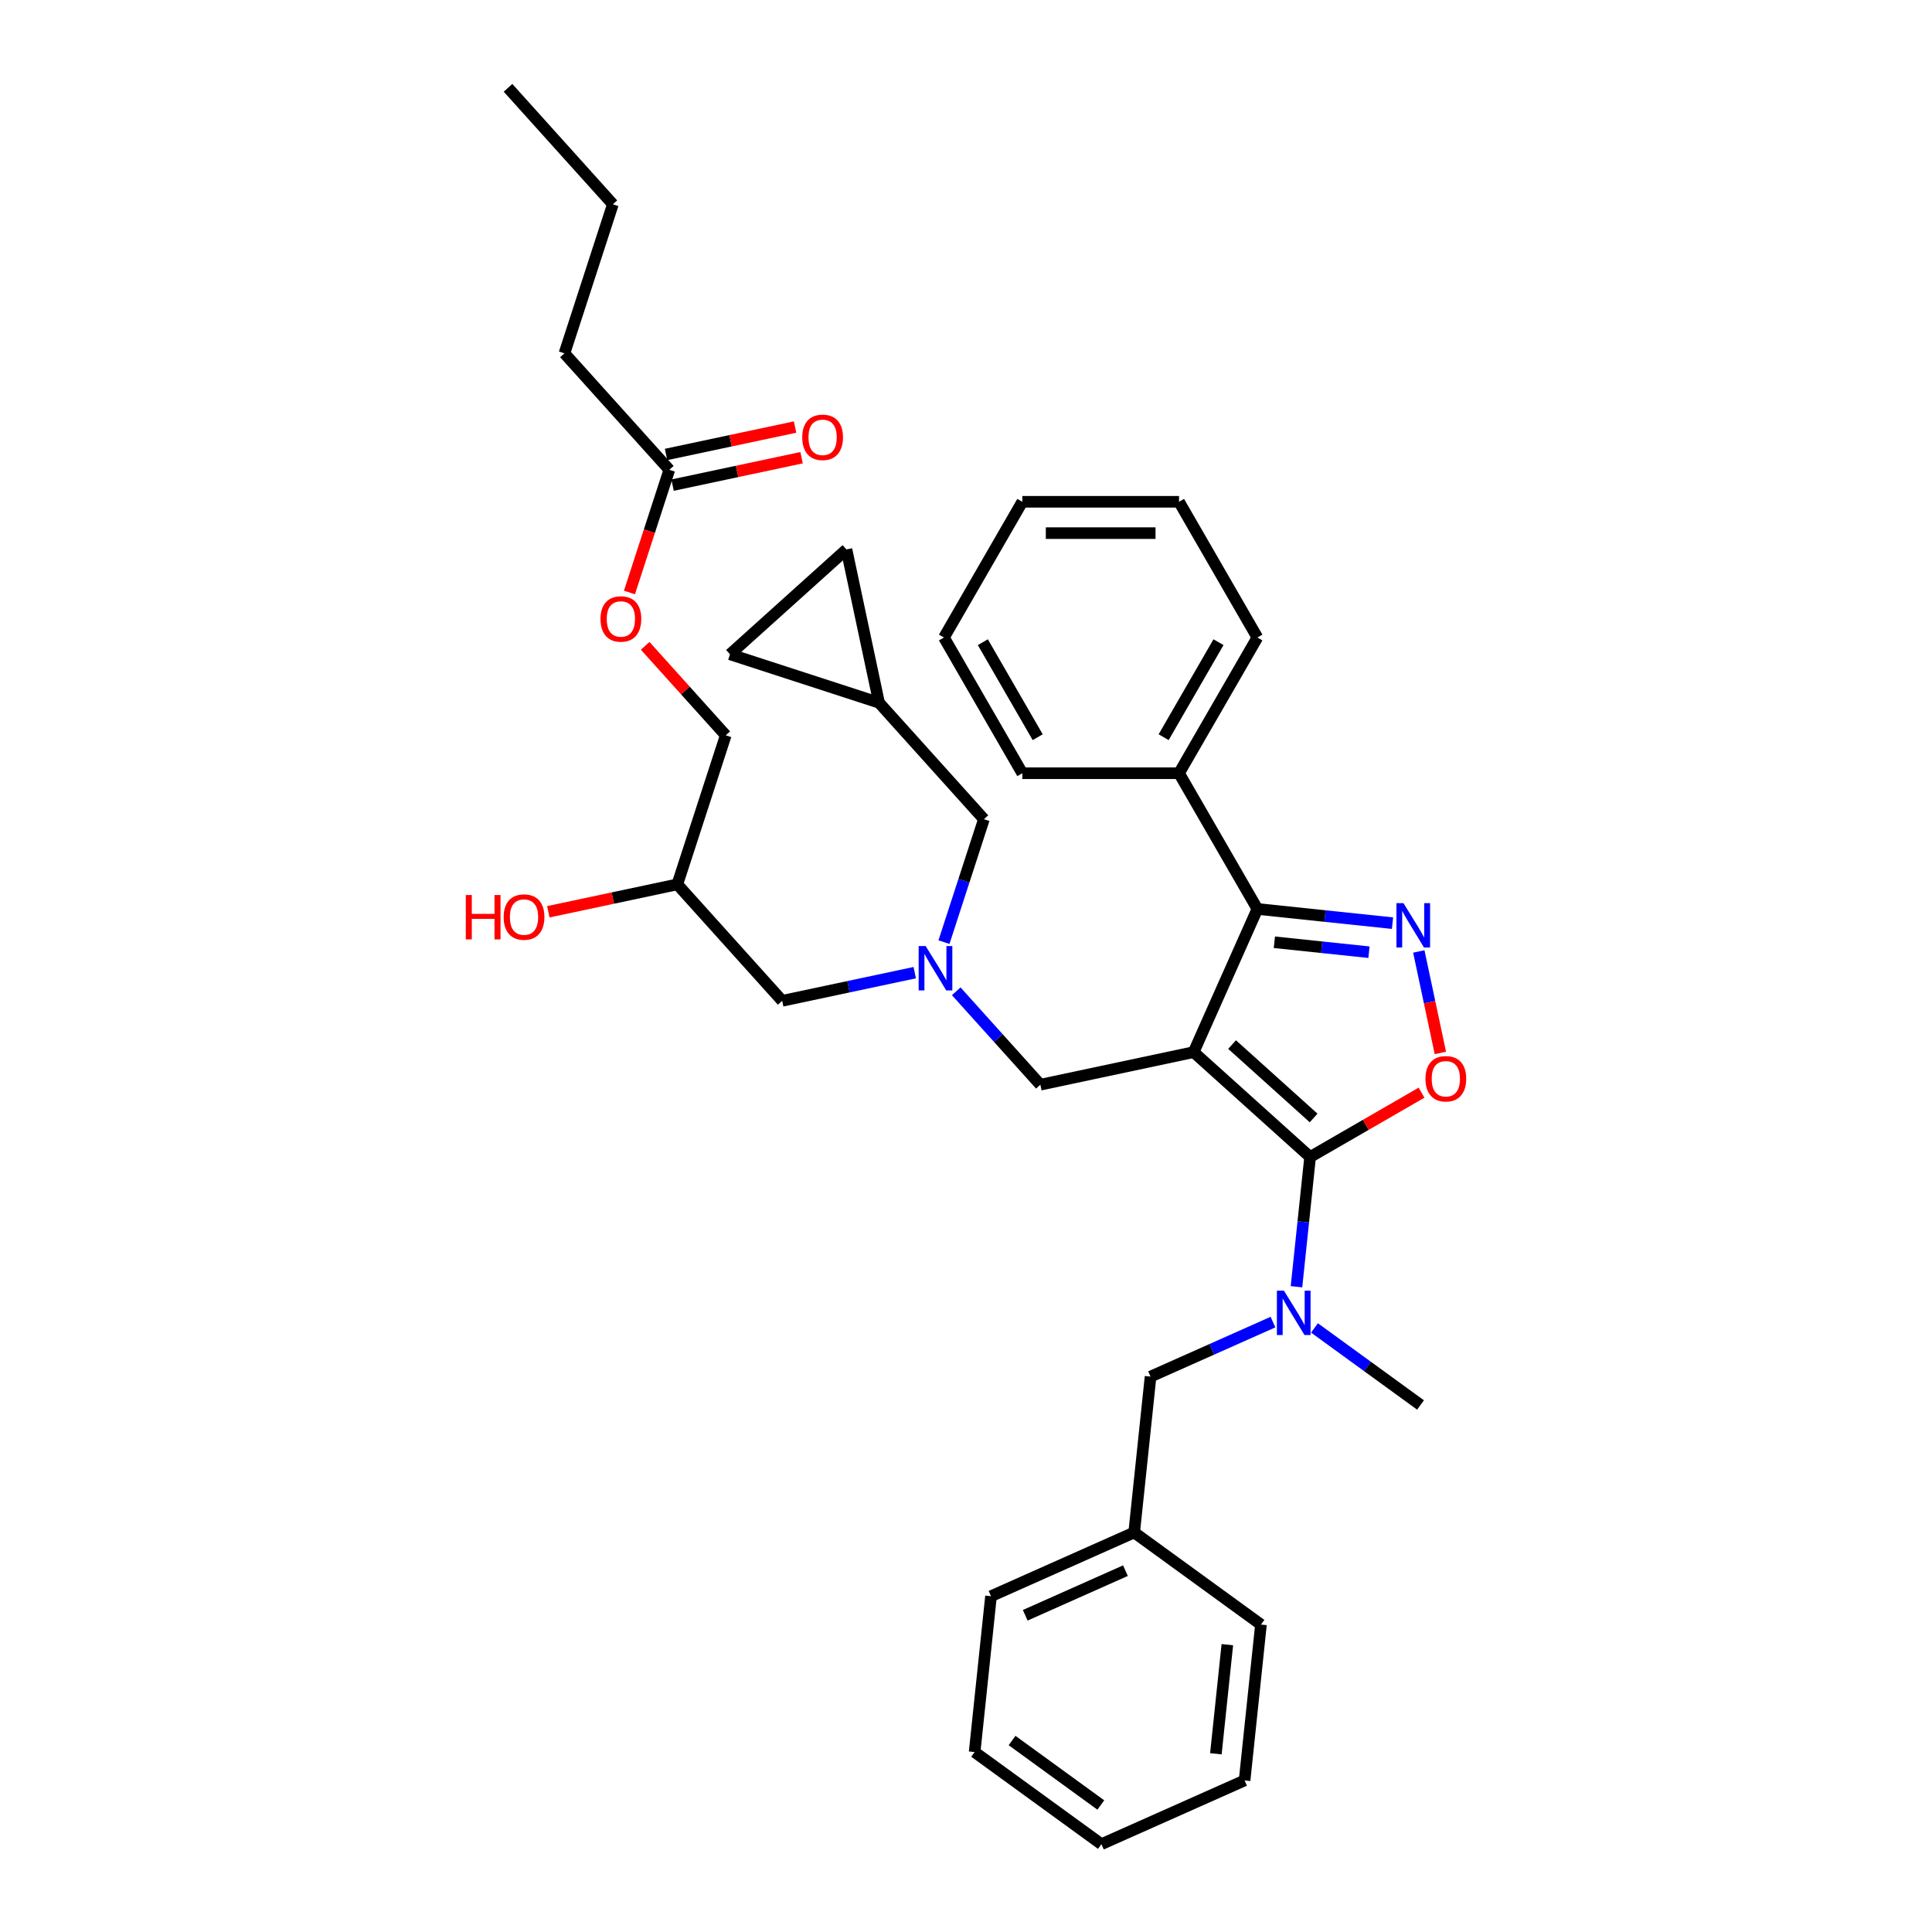 <?xml version='1.0' encoding='iso-8859-1'?>
<svg version='1.1' baseProfile='full'
              xmlns='http://www.w3.org/2000/svg'
                      xmlns:rdkit='http://www.rdkit.org/xml'
                      xmlns:xlink='http://www.w3.org/1999/xlink'
                  xml:space='preserve'
width='1000px' height='1000px' viewBox='0 0 1000 1000'>
<!-- END OF HEADER -->
<rect style='opacity:1.0;fill:#FFFFFF;stroke:none' width='1000' height='1000' x='0' y='0'> </rect>
<path class='bond-0' d='M 617.829,544.579 L 678.112,598.858' style='fill:none;fill-rule:evenodd;stroke:#000000;stroke-width:6px;stroke-linecap:butt;stroke-linejoin:miter;stroke-opacity:1' />
<path class='bond-0' d='M 637.727,540.664 L 679.925,578.659' style='fill:none;fill-rule:evenodd;stroke:#000000;stroke-width:6px;stroke-linecap:butt;stroke-linejoin:miter;stroke-opacity:1' />
<path class='bond-2' d='M 617.829,544.579 L 650.823,470.474' style='fill:none;fill-rule:evenodd;stroke:#000000;stroke-width:6px;stroke-linecap:butt;stroke-linejoin:miter;stroke-opacity:1' />
<path class='bond-5' d='M 617.829,544.579 L 538.484,561.444' style='fill:none;fill-rule:evenodd;stroke:#000000;stroke-width:6px;stroke-linecap:butt;stroke-linejoin:miter;stroke-opacity:1' />
<path class='bond-3' d='M 678.112,598.858 L 706.95,582.208' style='fill:none;fill-rule:evenodd;stroke:#000000;stroke-width:6px;stroke-linecap:butt;stroke-linejoin:miter;stroke-opacity:1' />
<path class='bond-3' d='M 706.95,582.208 L 735.789,565.558' style='fill:none;fill-rule:evenodd;stroke:#FF0000;stroke-width:6px;stroke-linecap:butt;stroke-linejoin:miter;stroke-opacity:1' />
<path class='bond-4' d='M 678.112,598.858 L 674.582,632.437' style='fill:none;fill-rule:evenodd;stroke:#000000;stroke-width:6px;stroke-linecap:butt;stroke-linejoin:miter;stroke-opacity:1' />
<path class='bond-4' d='M 674.582,632.437 L 671.053,666.017' style='fill:none;fill-rule:evenodd;stroke:#0000FF;stroke-width:6px;stroke-linecap:butt;stroke-linejoin:miter;stroke-opacity:1' />
<path class='bond-1' d='M 720.756,477.824 L 685.79,474.149' style='fill:none;fill-rule:evenodd;stroke:#0000FF;stroke-width:6px;stroke-linecap:butt;stroke-linejoin:miter;stroke-opacity:1' />
<path class='bond-1' d='M 685.79,474.149 L 650.823,470.474' style='fill:none;fill-rule:evenodd;stroke:#000000;stroke-width:6px;stroke-linecap:butt;stroke-linejoin:miter;stroke-opacity:1' />
<path class='bond-1' d='M 708.571,492.857 L 684.094,490.284' style='fill:none;fill-rule:evenodd;stroke:#0000FF;stroke-width:6px;stroke-linecap:butt;stroke-linejoin:miter;stroke-opacity:1' />
<path class='bond-1' d='M 684.094,490.284 L 659.617,487.711' style='fill:none;fill-rule:evenodd;stroke:#000000;stroke-width:6px;stroke-linecap:butt;stroke-linejoin:miter;stroke-opacity:1' />
<path class='bond-35' d='M 734.369,492.467 L 739.952,518.734' style='fill:none;fill-rule:evenodd;stroke:#0000FF;stroke-width:6px;stroke-linecap:butt;stroke-linejoin:miter;stroke-opacity:1' />
<path class='bond-35' d='M 739.952,518.734 L 745.535,545' style='fill:none;fill-rule:evenodd;stroke:#FF0000;stroke-width:6px;stroke-linecap:butt;stroke-linejoin:miter;stroke-opacity:1' />
<path class='bond-12' d='M 650.823,470.474 L 610.264,400.224' style='fill:none;fill-rule:evenodd;stroke:#000000;stroke-width:6px;stroke-linecap:butt;stroke-linejoin:miter;stroke-opacity:1' />
<path class='bond-11' d='M 658.892,684.313 L 627.21,698.419' style='fill:none;fill-rule:evenodd;stroke:#0000FF;stroke-width:6px;stroke-linecap:butt;stroke-linejoin:miter;stroke-opacity:1' />
<path class='bond-11' d='M 627.21,698.419 L 595.528,712.525' style='fill:none;fill-rule:evenodd;stroke:#000000;stroke-width:6px;stroke-linecap:butt;stroke-linejoin:miter;stroke-opacity:1' />
<path class='bond-21' d='M 680.373,687.334 L 707.815,707.273' style='fill:none;fill-rule:evenodd;stroke:#0000FF;stroke-width:6px;stroke-linecap:butt;stroke-linejoin:miter;stroke-opacity:1' />
<path class='bond-21' d='M 707.815,707.273 L 735.258,727.211' style='fill:none;fill-rule:evenodd;stroke:#000000;stroke-width:6px;stroke-linecap:butt;stroke-linejoin:miter;stroke-opacity:1' />
<path class='bond-6' d='M 538.484,561.444 L 516.715,537.267' style='fill:none;fill-rule:evenodd;stroke:#000000;stroke-width:6px;stroke-linecap:butt;stroke-linejoin:miter;stroke-opacity:1' />
<path class='bond-6' d='M 516.715,537.267 L 494.945,513.09' style='fill:none;fill-rule:evenodd;stroke:#0000FF;stroke-width:6px;stroke-linecap:butt;stroke-linejoin:miter;stroke-opacity:1' />
<path class='bond-13' d='M 488.596,487.648 L 498.934,455.831' style='fill:none;fill-rule:evenodd;stroke:#0000FF;stroke-width:6px;stroke-linecap:butt;stroke-linejoin:miter;stroke-opacity:1' />
<path class='bond-13' d='M 498.934,455.831 L 509.272,424.014' style='fill:none;fill-rule:evenodd;stroke:#000000;stroke-width:6px;stroke-linecap:butt;stroke-linejoin:miter;stroke-opacity:1' />
<path class='bond-16' d='M 473.465,503.445 L 439.163,510.736' style='fill:none;fill-rule:evenodd;stroke:#0000FF;stroke-width:6px;stroke-linecap:butt;stroke-linejoin:miter;stroke-opacity:1' />
<path class='bond-16' d='M 439.163,510.736 L 404.86,518.027' style='fill:none;fill-rule:evenodd;stroke:#000000;stroke-width:6px;stroke-linecap:butt;stroke-linejoin:miter;stroke-opacity:1' />
<path class='bond-7' d='M 454.994,363.732 L 509.272,424.014' style='fill:none;fill-rule:evenodd;stroke:#000000;stroke-width:6px;stroke-linecap:butt;stroke-linejoin:miter;stroke-opacity:1' />
<path class='bond-8' d='M 454.994,363.732 L 377.846,338.665' style='fill:none;fill-rule:evenodd;stroke:#000000;stroke-width:6px;stroke-linecap:butt;stroke-linejoin:miter;stroke-opacity:1' />
<path class='bond-9' d='M 454.994,363.732 L 438.128,284.387' style='fill:none;fill-rule:evenodd;stroke:#000000;stroke-width:6px;stroke-linecap:butt;stroke-linejoin:miter;stroke-opacity:1' />
<path class='bond-36' d='M 377.846,338.665 L 438.128,284.387' style='fill:none;fill-rule:evenodd;stroke:#000000;stroke-width:6px;stroke-linecap:butt;stroke-linejoin:miter;stroke-opacity:1' />
<path class='bond-10' d='M 346.437,243.167 L 336.12,274.919' style='fill:none;fill-rule:evenodd;stroke:#000000;stroke-width:6px;stroke-linecap:butt;stroke-linejoin:miter;stroke-opacity:1' />
<path class='bond-10' d='M 336.12,274.919 L 325.803,306.671' style='fill:none;fill-rule:evenodd;stroke:#FF0000;stroke-width:6px;stroke-linecap:butt;stroke-linejoin:miter;stroke-opacity:1' />
<path class='bond-14' d='M 348.123,251.102 L 381.509,244.005' style='fill:none;fill-rule:evenodd;stroke:#000000;stroke-width:6px;stroke-linecap:butt;stroke-linejoin:miter;stroke-opacity:1' />
<path class='bond-14' d='M 381.509,244.005 L 414.895,236.909' style='fill:none;fill-rule:evenodd;stroke:#FF0000;stroke-width:6px;stroke-linecap:butt;stroke-linejoin:miter;stroke-opacity:1' />
<path class='bond-14' d='M 344.75,235.233 L 378.136,228.136' style='fill:none;fill-rule:evenodd;stroke:#000000;stroke-width:6px;stroke-linecap:butt;stroke-linejoin:miter;stroke-opacity:1' />
<path class='bond-14' d='M 378.136,228.136 L 411.522,221.04' style='fill:none;fill-rule:evenodd;stroke:#FF0000;stroke-width:6px;stroke-linecap:butt;stroke-linejoin:miter;stroke-opacity:1' />
<path class='bond-22' d='M 346.437,243.167 L 292.158,182.885' style='fill:none;fill-rule:evenodd;stroke:#000000;stroke-width:6px;stroke-linecap:butt;stroke-linejoin:miter;stroke-opacity:1' />
<path class='bond-19' d='M 595.528,712.525 L 587.048,793.198' style='fill:none;fill-rule:evenodd;stroke:#000000;stroke-width:6px;stroke-linecap:butt;stroke-linejoin:miter;stroke-opacity:1' />
<path class='bond-23' d='M 610.264,400.224 L 650.823,329.974' style='fill:none;fill-rule:evenodd;stroke:#000000;stroke-width:6px;stroke-linecap:butt;stroke-linejoin:miter;stroke-opacity:1' />
<path class='bond-23' d='M 602.298,381.575 L 630.689,332.399' style='fill:none;fill-rule:evenodd;stroke:#000000;stroke-width:6px;stroke-linecap:butt;stroke-linejoin:miter;stroke-opacity:1' />
<path class='bond-24' d='M 610.264,400.224 L 529.146,400.224' style='fill:none;fill-rule:evenodd;stroke:#000000;stroke-width:6px;stroke-linecap:butt;stroke-linejoin:miter;stroke-opacity:1' />
<path class='bond-15' d='M 333.943,334.279 L 354.796,357.438' style='fill:none;fill-rule:evenodd;stroke:#FF0000;stroke-width:6px;stroke-linecap:butt;stroke-linejoin:miter;stroke-opacity:1' />
<path class='bond-15' d='M 354.796,357.438 L 375.648,380.597' style='fill:none;fill-rule:evenodd;stroke:#000000;stroke-width:6px;stroke-linecap:butt;stroke-linejoin:miter;stroke-opacity:1' />
<path class='bond-17' d='M 404.86,518.027 L 350.582,457.745' style='fill:none;fill-rule:evenodd;stroke:#000000;stroke-width:6px;stroke-linecap:butt;stroke-linejoin:miter;stroke-opacity:1' />
<path class='bond-18' d='M 350.582,457.745 L 375.648,380.597' style='fill:none;fill-rule:evenodd;stroke:#000000;stroke-width:6px;stroke-linecap:butt;stroke-linejoin:miter;stroke-opacity:1' />
<path class='bond-20' d='M 350.582,457.745 L 317.196,464.841' style='fill:none;fill-rule:evenodd;stroke:#000000;stroke-width:6px;stroke-linecap:butt;stroke-linejoin:miter;stroke-opacity:1' />
<path class='bond-20' d='M 317.196,464.841 L 283.81,471.938' style='fill:none;fill-rule:evenodd;stroke:#FF0000;stroke-width:6px;stroke-linecap:butt;stroke-linejoin:miter;stroke-opacity:1' />
<path class='bond-25' d='M 587.048,793.198 L 512.943,826.192' style='fill:none;fill-rule:evenodd;stroke:#000000;stroke-width:6px;stroke-linecap:butt;stroke-linejoin:miter;stroke-opacity:1' />
<path class='bond-25' d='M 582.531,812.968 L 530.658,836.064' style='fill:none;fill-rule:evenodd;stroke:#000000;stroke-width:6px;stroke-linecap:butt;stroke-linejoin:miter;stroke-opacity:1' />
<path class='bond-26' d='M 587.048,793.198 L 652.674,840.878' style='fill:none;fill-rule:evenodd;stroke:#000000;stroke-width:6px;stroke-linecap:butt;stroke-linejoin:miter;stroke-opacity:1' />
<path class='bond-27' d='M 292.158,182.885 L 317.225,105.737' style='fill:none;fill-rule:evenodd;stroke:#000000;stroke-width:6px;stroke-linecap:butt;stroke-linejoin:miter;stroke-opacity:1' />
<path class='bond-30' d='M 650.823,329.974 L 610.264,259.723' style='fill:none;fill-rule:evenodd;stroke:#000000;stroke-width:6px;stroke-linecap:butt;stroke-linejoin:miter;stroke-opacity:1' />
<path class='bond-29' d='M 529.146,400.224 L 488.587,329.974' style='fill:none;fill-rule:evenodd;stroke:#000000;stroke-width:6px;stroke-linecap:butt;stroke-linejoin:miter;stroke-opacity:1' />
<path class='bond-29' d='M 537.112,381.575 L 508.721,332.399' style='fill:none;fill-rule:evenodd;stroke:#000000;stroke-width:6px;stroke-linecap:butt;stroke-linejoin:miter;stroke-opacity:1' />
<path class='bond-31' d='M 512.943,826.192 L 504.464,906.866' style='fill:none;fill-rule:evenodd;stroke:#000000;stroke-width:6px;stroke-linecap:butt;stroke-linejoin:miter;stroke-opacity:1' />
<path class='bond-32' d='M 652.674,840.878 L 644.195,921.552' style='fill:none;fill-rule:evenodd;stroke:#000000;stroke-width:6px;stroke-linecap:butt;stroke-linejoin:miter;stroke-opacity:1' />
<path class='bond-32' d='M 635.268,851.283 L 629.332,907.755' style='fill:none;fill-rule:evenodd;stroke:#000000;stroke-width:6px;stroke-linecap:butt;stroke-linejoin:miter;stroke-opacity:1' />
<path class='bond-28' d='M 317.225,105.737 L 262.947,45.455' style='fill:none;fill-rule:evenodd;stroke:#000000;stroke-width:6px;stroke-linecap:butt;stroke-linejoin:miter;stroke-opacity:1' />
<path class='bond-33' d='M 488.587,329.974 L 529.146,259.723' style='fill:none;fill-rule:evenodd;stroke:#000000;stroke-width:6px;stroke-linecap:butt;stroke-linejoin:miter;stroke-opacity:1' />
<path class='bond-37' d='M 610.264,259.723 L 529.146,259.723' style='fill:none;fill-rule:evenodd;stroke:#000000;stroke-width:6px;stroke-linecap:butt;stroke-linejoin:miter;stroke-opacity:1' />
<path class='bond-37' d='M 598.096,275.947 L 541.314,275.947' style='fill:none;fill-rule:evenodd;stroke:#000000;stroke-width:6px;stroke-linecap:butt;stroke-linejoin:miter;stroke-opacity:1' />
<path class='bond-34' d='M 504.464,906.866 L 570.09,954.545' style='fill:none;fill-rule:evenodd;stroke:#000000;stroke-width:6px;stroke-linecap:butt;stroke-linejoin:miter;stroke-opacity:1' />
<path class='bond-34' d='M 523.844,900.892 L 569.782,934.268' style='fill:none;fill-rule:evenodd;stroke:#000000;stroke-width:6px;stroke-linecap:butt;stroke-linejoin:miter;stroke-opacity:1' />
<path class='bond-38' d='M 644.195,921.552 L 570.09,954.545' style='fill:none;fill-rule:evenodd;stroke:#000000;stroke-width:6px;stroke-linecap:butt;stroke-linejoin:miter;stroke-opacity:1' />
<path  class='atom-2' d='M 726.418 467.467
L 733.946 479.635
Q 734.693 480.835, 735.893 483.009
Q 737.094 485.183, 737.159 485.313
L 737.159 467.467
L 740.209 467.467
L 740.209 490.439
L 737.061 490.439
L 728.982 477.136
Q 728.041 475.579, 727.035 473.794
Q 726.062 472.009, 725.77 471.458
L 725.77 490.439
L 722.784 490.439
L 722.784 467.467
L 726.418 467.467
' fill='#0000FF'/>
<path  class='atom-4' d='M 737.817 558.363
Q 737.817 552.847, 740.542 549.765
Q 743.268 546.682, 748.362 546.682
Q 753.456 546.682, 756.182 549.765
Q 758.907 552.847, 758.907 558.363
Q 758.907 563.944, 756.149 567.124
Q 753.391 570.272, 748.362 570.272
Q 743.3 570.272, 740.542 567.124
Q 737.817 563.977, 737.817 558.363
M 748.362 567.676
Q 751.866 567.676, 753.748 565.34
Q 755.662 562.971, 755.662 558.363
Q 755.662 553.853, 753.748 551.582
Q 751.866 549.278, 748.362 549.278
Q 744.858 549.278, 742.943 551.55
Q 741.061 553.821, 741.061 558.363
Q 741.061 563.003, 742.943 565.34
Q 744.858 567.676, 748.362 567.676
' fill='#FF0000'/>
<path  class='atom-5' d='M 664.555 668.045
L 672.082 680.212
Q 672.829 681.413, 674.029 683.587
Q 675.23 685.761, 675.295 685.891
L 675.295 668.045
L 678.345 668.045
L 678.345 691.017
L 675.197 691.017
L 667.118 677.714
Q 666.177 676.157, 665.171 674.372
Q 664.198 672.587, 663.906 672.036
L 663.906 691.017
L 660.92 691.017
L 660.92 668.045
L 664.555 668.045
' fill='#0000FF'/>
<path  class='atom-7' d='M 479.127 489.676
L 486.655 501.843
Q 487.401 503.044, 488.602 505.218
Q 489.803 507.392, 489.867 507.522
L 489.867 489.676
L 492.917 489.676
L 492.917 512.648
L 489.77 512.648
L 481.691 499.345
Q 480.75 497.787, 479.744 496.003
Q 478.771 494.218, 478.478 493.667
L 478.478 512.648
L 475.493 512.648
L 475.493 489.676
L 479.127 489.676
' fill='#0000FF'/>
<path  class='atom-15' d='M 415.237 226.367
Q 415.237 220.851, 417.962 217.768
Q 420.688 214.686, 425.782 214.686
Q 430.876 214.686, 433.602 217.768
Q 436.327 220.851, 436.327 226.367
Q 436.327 231.948, 433.569 235.127
Q 430.811 238.275, 425.782 238.275
Q 420.72 238.275, 417.962 235.127
Q 415.237 231.98, 415.237 226.367
M 425.782 235.679
Q 429.286 235.679, 431.168 233.343
Q 433.083 230.974, 433.083 226.367
Q 433.083 221.856, 431.168 219.585
Q 429.286 217.281, 425.782 217.281
Q 422.278 217.281, 420.363 219.553
Q 418.481 221.824, 418.481 226.367
Q 418.481 231.007, 420.363 233.343
Q 422.278 235.679, 425.782 235.679
' fill='#FF0000'/>
<path  class='atom-16' d='M 310.825 320.38
Q 310.825 314.864, 313.55 311.781
Q 316.276 308.699, 321.37 308.699
Q 326.464 308.699, 329.19 311.781
Q 331.915 314.864, 331.915 320.38
Q 331.915 325.961, 329.157 329.14
Q 326.399 332.288, 321.37 332.288
Q 316.308 332.288, 313.55 329.14
Q 310.825 325.993, 310.825 320.38
M 321.37 329.692
Q 324.874 329.692, 326.756 327.356
Q 328.671 324.987, 328.671 320.38
Q 328.671 315.87, 326.756 313.598
Q 324.874 311.295, 321.37 311.295
Q 317.866 311.295, 315.951 313.566
Q 314.069 315.837, 314.069 320.38
Q 314.069 325.02, 315.951 327.356
Q 317.866 329.692, 321.37 329.692
' fill='#FF0000'/>
<path  class='atom-21' d='M 241.093 463.254
L 244.208 463.254
L 244.208 473.02
L 255.954 473.02
L 255.954 463.254
L 259.069 463.254
L 259.069 486.226
L 255.954 486.226
L 255.954 475.616
L 244.208 475.616
L 244.208 486.226
L 241.093 486.226
L 241.093 463.254
' fill='#FF0000'/>
<path  class='atom-21' d='M 260.691 474.675
Q 260.691 469.159, 263.416 466.077
Q 266.142 462.994, 271.236 462.994
Q 276.33 462.994, 279.056 466.077
Q 281.782 469.159, 281.782 474.675
Q 281.782 480.256, 279.024 483.436
Q 276.266 486.583, 271.236 486.583
Q 266.174 486.583, 263.416 483.436
Q 260.691 480.289, 260.691 474.675
M 271.236 483.988
Q 274.741 483.988, 276.622 481.651
Q 278.537 479.283, 278.537 474.675
Q 278.537 470.165, 276.622 467.894
Q 274.741 465.59, 271.236 465.59
Q 267.732 465.59, 265.818 467.861
Q 263.936 470.133, 263.936 474.675
Q 263.936 479.315, 265.818 481.651
Q 267.732 483.988, 271.236 483.988
' fill='#FF0000'/>
</svg>
